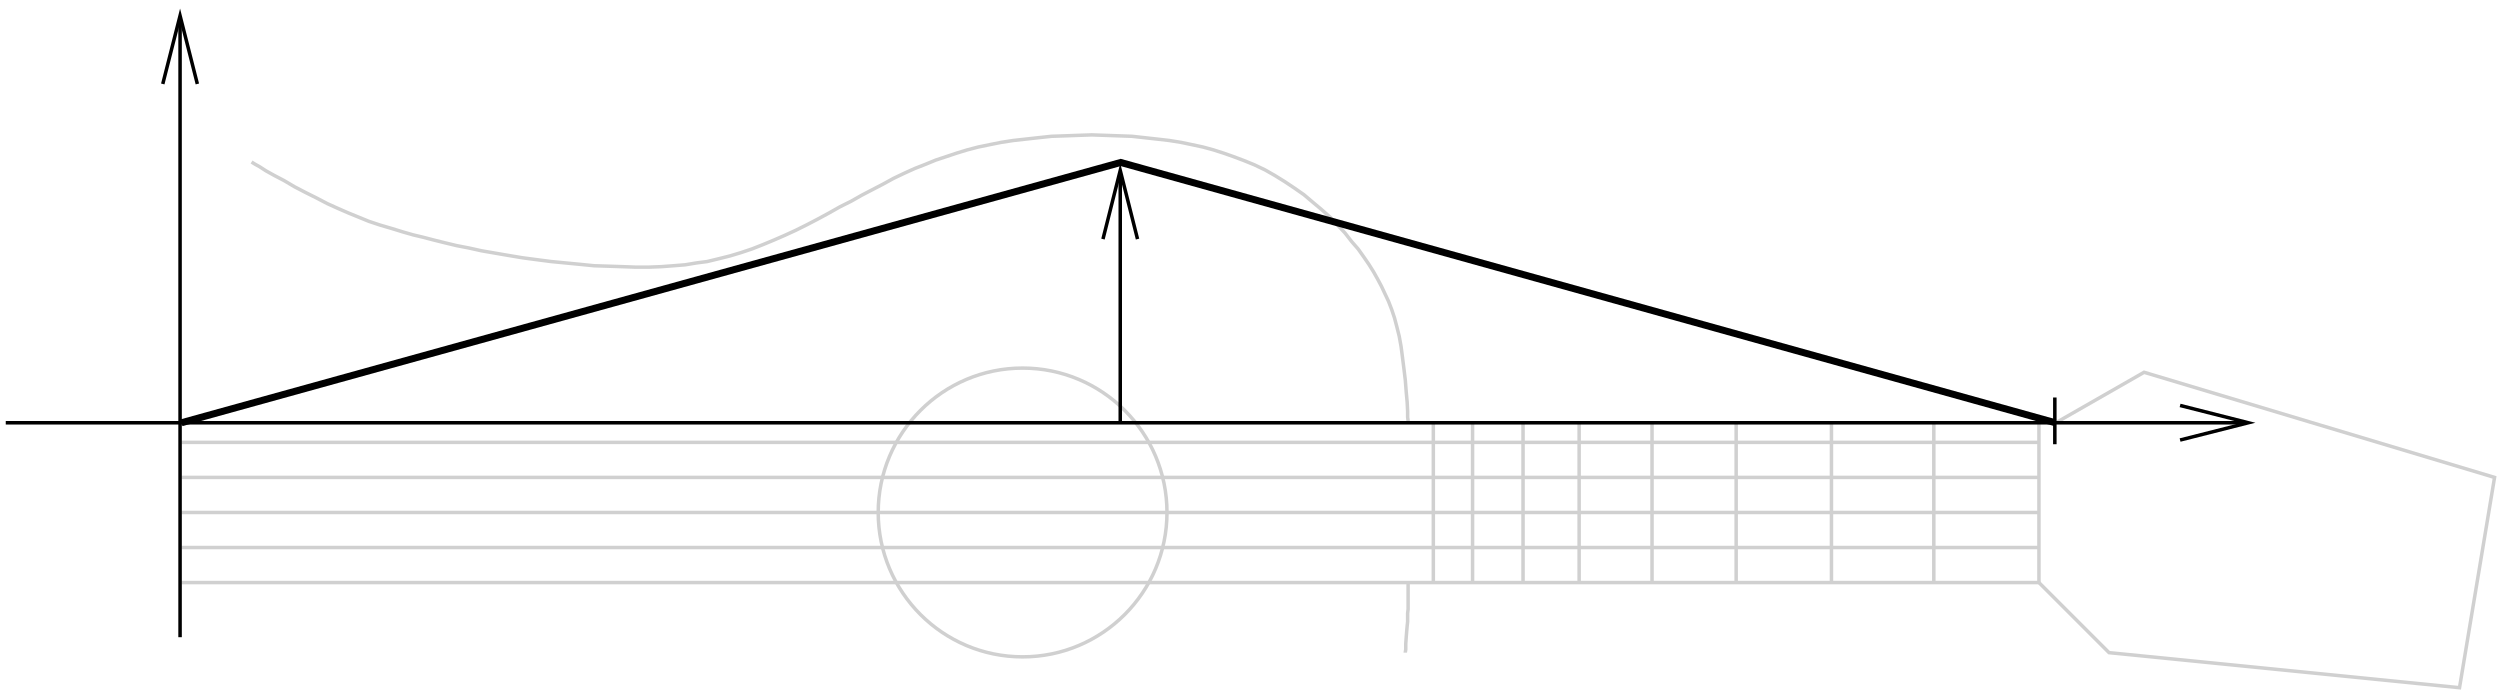 <?xml version="1.0" encoding="UTF-8"?>
<svg xmlns="http://www.w3.org/2000/svg" xmlns:xlink="http://www.w3.org/1999/xlink" width="321" height="89" viewBox="0 0 321 89">
<defs>
<clipPath id="clip-0">
<path clip-rule="nonzero" d="M 22 0 L 24 0 L 24 83 L 22 83 Z M 22 0 "/>
</clipPath>
<clipPath id="clip-1">
<path clip-rule="evenodd" d="M 0 89 L 321 89 L 321 0 L 0 0 Z M 22.699 0.582 L 23.539 0.582 L 25.34 10.781 L 23.121 2.02 L 20.898 10.781 Z M 22.699 0.582 "/>
</clipPath>
<clipPath id="clip-2">
<path clip-rule="nonzero" d="M 143 20 L 145 20 L 145 55 L 143 55 Z M 143 20 "/>
</clipPath>
<clipPath id="clip-3">
<path clip-rule="evenodd" d="M 0 89 L 321 89 L 321 0 L 0 0 Z M 143.422 20.441 L 144.262 20.441 L 146.059 30.699 L 143.84 21.879 L 141.621 30.699 Z M 143.422 20.441 "/>
</clipPath>
<clipPath id="clip-4">
<path clip-rule="nonzero" d="M 0 54 L 290 54 L 290 55 L 0 55 Z M 0 54 "/>
</clipPath>
<clipPath id="clip-5">
<path clip-rule="evenodd" d="M 0 89 L 321 89 L 321 0 L 0 0 Z M 290.121 53.859 L 290.121 54.699 L 279.922 56.5 L 288.68 54.281 L 279.922 52.059 Z M 290.121 53.859 "/>
</clipPath>
</defs>
<path fill="none" stroke-width="4.5" stroke-linecap="butt" stroke-linejoin="miter" stroke="rgb(81.639%, 81.639%, 81.639%)" stroke-opacity="1" stroke-miterlimit="10" d="M 1498.398 231.992 C 1498.398 129.609 1415.391 46.602 1313.008 46.602 C 1210.625 46.602 1127.617 129.609 1127.617 231.992 C 1127.617 334.375 1210.625 417.383 1313.008 417.383 C 1415.391 417.383 1498.398 334.375 1498.398 231.992 Z M 1498.398 231.992 " transform="matrix(0.1, 0, 0, -0.1, 0, 89)"/>
<path fill="none" stroke-width="4.5" stroke-linecap="butt" stroke-linejoin="miter" stroke="rgb(81.639%, 81.639%, 81.639%)" stroke-opacity="1" stroke-miterlimit="10" d="M 2483.008 141.992 L 2483.008 347.188 " transform="matrix(0.1, 0, 0, -0.1, 0, 89)"/>
<path fill="none" stroke-width="4.5" stroke-linecap="butt" stroke-linejoin="miter" stroke="rgb(81.639%, 81.639%, 81.639%)" stroke-opacity="1" stroke-miterlimit="10" d="M 2351.602 141.992 L 2351.602 347.188 " transform="matrix(0.1, 0, 0, -0.1, 0, 89)"/>
<path fill="none" stroke-width="4.5" stroke-linecap="butt" stroke-linejoin="miter" stroke="rgb(81.639%, 81.639%, 81.639%)" stroke-opacity="1" stroke-miterlimit="10" d="M 2229.219 141.992 L 2229.219 347.188 " transform="matrix(0.1, 0, 0, -0.1, 0, 89)"/>
<path fill="none" stroke-width="4.5" stroke-linecap="butt" stroke-linejoin="miter" stroke="rgb(81.639%, 81.639%, 81.639%)" stroke-opacity="1" stroke-miterlimit="10" d="M 2121.211 141.992 L 2121.211 347.188 " transform="matrix(0.1, 0, 0, -0.1, 0, 89)"/>
<path fill="none" stroke-width="4.5" stroke-linecap="butt" stroke-linejoin="miter" stroke="rgb(81.639%, 81.639%, 81.639%)" stroke-opacity="1" stroke-miterlimit="10" d="M 2027.617 141.992 L 2027.617 347.188 " transform="matrix(0.1, 0, 0, -0.1, 0, 89)"/>
<path fill="none" stroke-width="4.5" stroke-linecap="butt" stroke-linejoin="miter" stroke="rgb(81.639%, 81.639%, 81.639%)" stroke-opacity="1" stroke-miterlimit="10" d="M 1955.586 141.992 L 1955.586 347.188 " transform="matrix(0.1, 0, 0, -0.1, 0, 89)"/>
<path fill="none" stroke-width="4.5" stroke-linecap="butt" stroke-linejoin="miter" stroke="rgb(81.639%, 81.639%, 81.639%)" stroke-opacity="1" stroke-miterlimit="10" d="M 1890.781 141.992 L 1890.781 347.188 " transform="matrix(0.1, 0, 0, -0.1, 0, 89)"/>
<path fill="none" stroke-width="4.5" stroke-linecap="butt" stroke-linejoin="miter" stroke="rgb(81.639%, 81.639%, 81.639%)" stroke-opacity="1" stroke-miterlimit="10" d="M 1840.391 141.992 L 1840.391 347.188 " transform="matrix(0.1, 0, 0, -0.1, 0, 89)"/>
<path fill="none" stroke-width="4.5" stroke-linecap="butt" stroke-linejoin="miter" stroke="rgb(81.639%, 81.639%, 81.639%)" stroke-opacity="1" stroke-miterlimit="10" d="M 2618.008 141.992 L 2618.008 347.188 " transform="matrix(0.1, 0, 0, -0.1, 0, 89)"/>
<path fill="none" stroke-width="4.5" stroke-linecap="butt" stroke-linejoin="miter" stroke="rgb(81.639%, 81.639%, 81.639%)" stroke-opacity="1" stroke-miterlimit="10" d="M 233.008 141.992 L 2618.008 141.992 " transform="matrix(0.1, 0, 0, -0.1, 0, 89)"/>
<path fill="none" stroke-width="4.5" stroke-linecap="butt" stroke-linejoin="miter" stroke="rgb(81.639%, 81.639%, 81.639%)" stroke-opacity="1" stroke-miterlimit="10" d="M 233.008 186.992 L 2618.008 186.992 " transform="matrix(0.1, 0, 0, -0.1, 0, 89)"/>
<path fill="none" stroke-width="4.5" stroke-linecap="butt" stroke-linejoin="miter" stroke="rgb(81.639%, 81.639%, 81.639%)" stroke-opacity="1" stroke-miterlimit="10" d="M 2640.781 347.812 L 2753.008 411.992 L 3203.008 276.992 L 3158.008 6.992 L 2708.008 51.992 L 2618.008 141.992 " transform="matrix(0.1, 0, 0, -0.1, 0, 89)"/>
<path fill="none" stroke-width="4.5" stroke-linecap="butt" stroke-linejoin="miter" stroke="rgb(81.639%, 81.639%, 81.639%)" stroke-opacity="1" stroke-miterlimit="10" d="M 233.008 231.992 L 2618.008 231.992 " transform="matrix(0.1, 0, 0, -0.1, 0, 89)"/>
<path fill="none" stroke-width="4.5" stroke-linecap="butt" stroke-linejoin="miter" stroke="rgb(81.639%, 81.639%, 81.639%)" stroke-opacity="1" stroke-miterlimit="10" d="M 233.008 276.992 L 2618.008 276.992 " transform="matrix(0.1, 0, 0, -0.1, 0, 89)"/>
<path fill="none" stroke-width="4.5" stroke-linecap="butt" stroke-linejoin="miter" stroke="rgb(81.639%, 81.639%, 81.639%)" stroke-opacity="1" stroke-miterlimit="10" d="M 233.008 321.992 L 2618.008 321.992 " transform="matrix(0.1, 0, 0, -0.1, 0, 89)"/>
<path fill="none" stroke-width="4.5" stroke-linecap="butt" stroke-linejoin="bevel" stroke="rgb(81.639%, 81.639%, 81.639%)" stroke-opacity="1" stroke-miterlimit="10" d="M 1808.008 347.188 L 1808.008 349.609 L 1807.383 354.414 L 1807.383 362.188 L 1806.797 373.594 L 1805.586 386.797 L 1804.414 401.797 L 1802.617 416.797 L 1800.781 431.211 L 1798.984 445 L 1796.602 458.203 L 1793.594 470.195 L 1790.586 481.602 L 1786.992 492.383 L 1782.812 503.203 L 1778.008 513.398 L 1773.789 522.383 L 1768.984 531.406 L 1763.594 541.016 L 1757.617 550.586 L 1751.016 560.195 L 1743.789 570.391 L 1735.391 580 L 1726.992 590.82 L 1717.383 601.016 L 1707.812 611.211 L 1696.992 620.82 L 1685.586 630.391 L 1674.219 640 L 1662.188 648.398 L 1649.609 656.797 L 1636.992 664.609 L 1624.414 671.797 L 1610.586 678.398 L 1597.383 683.789 L 1583.008 689.18 L 1571.016 693.398 L 1557.812 697.617 L 1544.609 701.211 L 1530.781 704.18 L 1516.406 707.188 L 1501.406 709.609 L 1485.781 711.406 L 1469.609 713.203 L 1453.398 715 L 1436.602 715.586 L 1419.219 716.211 L 1401.797 716.797 L 1384.414 716.211 L 1367.617 715.586 L 1350.195 715 L 1333.398 713.203 L 1317.188 711.406 L 1301.016 709.609 L 1285.391 707.188 L 1270.391 704.18 L 1256.016 701.211 L 1242.188 697.617 L 1228.398 693.398 L 1215.781 689.18 L 1201.406 684.414 L 1188.203 678.984 L 1174.414 673.594 L 1161.211 667.617 L 1147.383 661.016 L 1134.219 653.789 L 1120.391 646.602 L 1106.602 639.414 L 1092.812 631.602 L 1078.398 624.414 L 1064.609 616.602 L 1050.195 608.789 L 1036.406 601.602 L 1021.992 594.414 L 1007.617 587.812 L 993.789 581.797 L 979.414 575.82 L 965.586 570.391 L 951.211 565.586 L 937.383 561.406 L 923.008 557.812 L 908.008 554.18 L 894.18 552.383 L 879.805 550 L 864.805 548.789 L 849.18 547.617 L 833.008 546.992 L 816.211 546.992 L 798.789 547.617 L 781.406 548.203 L 762.812 548.789 L 744.805 550.586 L 707.617 554.18 L 688.984 556.602 L 671.016 558.984 L 653.008 561.992 L 635.586 565 L 618.203 568.008 L 601.992 571.602 L 586.406 574.609 L 571.406 578.203 L 556.992 581.797 L 543.203 585.391 L 530.586 588.398 L 518.008 591.992 L 502.383 596.797 L 488.008 601.016 L 473.594 605.82 L 447.188 616.602 L 433.398 622.617 L 420.195 628.594 L 406.406 635.82 L 391.992 643.008 L 378.203 650.195 L 365 658.008 L 352.383 664.609 L 341.602 670.586 L 333.203 676.016 L 327.812 678.984 L 324.805 680.82 L 323.008 681.992 " transform="matrix(0.1, 0, 0, -0.1, 0, 89)"/>
<path fill="none" stroke-width="4.5" stroke-linecap="butt" stroke-linejoin="bevel" stroke="rgb(81.639%, 81.639%, 81.639%)" stroke-opacity="1" stroke-miterlimit="10" d="M 1808.008 141.992 L 1808.008 107.812 L 1807.383 102.383 L 1807.383 91.602 L 1806.797 86.211 L 1806.211 79.609 L 1805.586 71.797 L 1805 63.398 L 1805 56.211 L 1804.414 52.617 L 1804.414 51.992 " transform="matrix(0.1, 0, 0, -0.1, 0, 89)"/>
<path fill="none" stroke-width="4.5" stroke-linecap="butt" stroke-linejoin="miter" stroke="rgb(0%, 0%, 0%)" stroke-opacity="1" stroke-miterlimit="10" d="M 2638.398 379.609 L 2638.398 319.609 " transform="matrix(0.1, 0, 0, -0.1, 0, 89)"/>
<g clip-path="url(#clip-0)">
<g clip-path="url(#clip-1)">
<path fill="none" stroke-width="4.5" stroke-linecap="butt" stroke-linejoin="miter" stroke="rgb(0%, 0%, 0%)" stroke-opacity="1" stroke-miterlimit="10" d="M 231.211 880 L 231.211 71.797 " transform="matrix(0.1, 0, 0, -0.1, 0, 89)"/>
</g>
</g>
<path fill="none" stroke-width="4.5" stroke-linecap="butt" stroke-linejoin="miter" stroke="rgb(0%, 0%, 0%)" stroke-opacity="1" stroke-miterlimit="10" d="M 208.984 782.188 L 231.211 869.805 L 253.398 782.188 " transform="matrix(0.1, 0, 0, -0.1, 0, 89)"/>
<g clip-path="url(#clip-2)">
<g clip-path="url(#clip-3)">
<path fill="none" stroke-width="4.5" stroke-linecap="butt" stroke-linejoin="miter" stroke="rgb(0%, 0%, 0%)" stroke-opacity="1" stroke-miterlimit="10" d="M 1438.398 347.188 L 1438.398 681.406 " transform="matrix(0.1, 0, 0, -0.1, 0, 89)"/>
</g>
</g>
<path fill="none" stroke-width="4.5" stroke-linecap="butt" stroke-linejoin="miter" stroke="rgb(0%, 0%, 0%)" stroke-opacity="1" stroke-miterlimit="10" d="M 1416.211 583.008 L 1438.398 671.211 L 1460.586 583.008 " transform="matrix(0.1, 0, 0, -0.1, 0, 89)"/>
<path fill="none" stroke-width="9" stroke-linecap="butt" stroke-linejoin="miter" stroke="rgb(0%, 0%, 0%)" stroke-opacity="1" stroke-miterlimit="10" d="M 233.008 347.188 L 1438.984 681.406 L 2638.984 347.188 " transform="matrix(0.1, 0, 0, -0.1, 0, 89)"/>
<g clip-path="url(#clip-4)">
<g clip-path="url(#clip-5)">
<path fill="none" stroke-width="4.5" stroke-linecap="butt" stroke-linejoin="miter" stroke="rgb(0%, 0%, 0%)" stroke-opacity="1" stroke-miterlimit="10" d="M 7.383 347.188 L 2896.992 347.188 " transform="matrix(0.1, 0, 0, -0.1, 0, 89)"/>
</g>
</g>
<path fill="none" stroke-width="4.5" stroke-linecap="butt" stroke-linejoin="miter" stroke="rgb(0%, 0%, 0%)" stroke-opacity="1" stroke-miterlimit="10" d="M 2799.219 369.414 L 2886.797 347.188 L 2799.219 325 " transform="matrix(0.1, 0, 0, -0.1, 0, 89)"/>
</svg>
